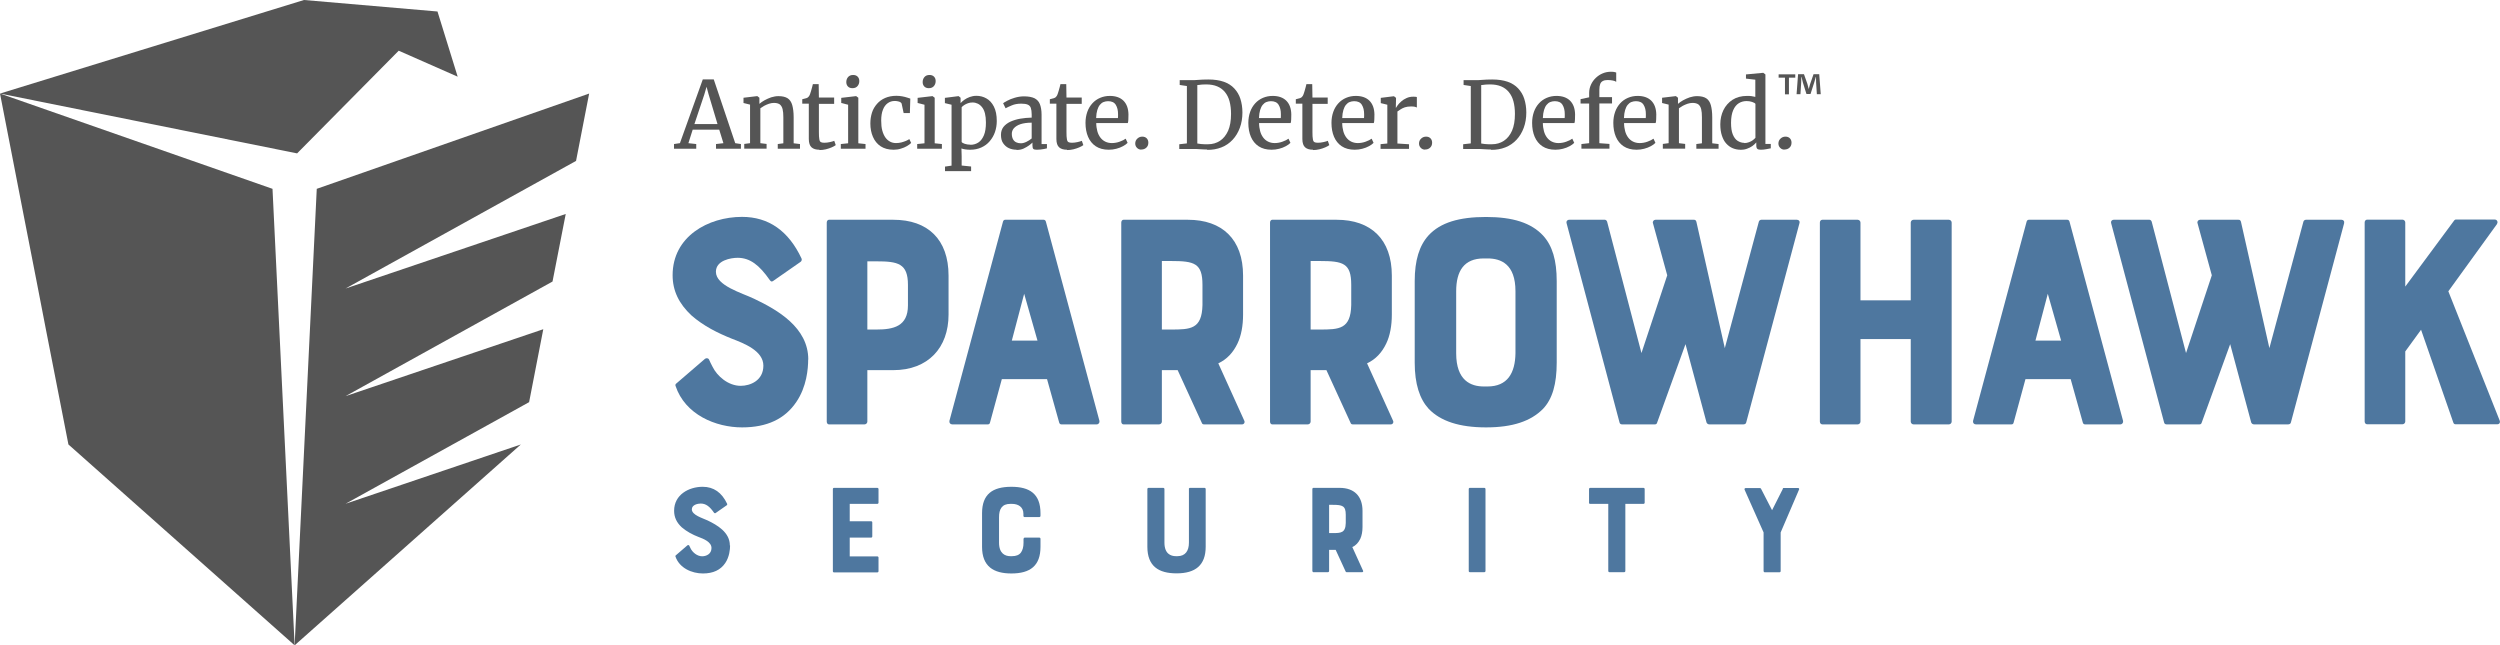 <?xml version="1.0" encoding="UTF-8"?>
<svg xmlns="http://www.w3.org/2000/svg" xmlns:xlink="http://www.w3.org/1999/xlink" id="Layer_1" data-name="Layer 1" viewBox="0 0 232.75 60.08">
  <defs>
    <style>
      .cls-1 {
        fill: #4e779f;
      }

      .cls-2 {
        fill: #555;
      }
    </style>
  </defs>
  <g>
    <a>
      <polygon id="fullLogo" class="cls-2" points="54.85 8.71 29.49 17.58 27.43 60.08 48.49 41.38 32.17 46.9 49.26 37.44 50.58 30.65 32.17 36.88 51.44 26.21 52.67 19.92 32.17 26.86 53.63 14.98 54.85 8.71"></polygon>
    </a>
    <a>
      <polygon id="fullLogo-2" data-name="fullLogo" class="cls-2" points="0 8.71 1.22 14.98 2.18 19.92 3.41 26.21 4.27 30.65 5.6 37.44 6.37 41.38 27.43 60.08 25.37 17.58 0 8.71"></polygon>
    </a>
    <a>
      <polygon id="fullLogo-3" data-name="fullLogo" class="cls-2" points="37.12 4.72 42.61 7.14 40.73 1.07 28.3 0 0 8.71 27.66 14.28 37.12 4.72"></polygon>
    </a>
    <path id="fullLogo-4" data-name="fullLogo" class="cls-1" d="M75.24,33.47c0,.87-.14,2.54-1.1,3.95-1.07,1.59-2.74,2.37-5.05,2.37-2.45,0-5.31-1.18-6.2-3.87-.03-.09,0-.17.09-.23l2.65-2.28c.12-.09.29-.09.38.06.06.14.17.38.32.66.43.89,1.47,1.79,2.63,1.79.89,0,2.11-.49,2.11-1.88s-1.82-2.08-2.94-2.51c-1.3-.52-2.63-1.18-3.75-2.16-1.18-1.1-1.76-2.31-1.76-3.75,0-3.61,3.32-5.43,6.46-5.43,2.48,0,4.33,1.3,5.54,3.87.06.12,0,.26-.09.32l-2.57,1.79c-.12.06-.17.06-.29-.09-.98-1.41-1.85-2.08-3-2.08-.61,0-2.02.23-2.02,1.3,0,1.3,2.4,1.96,3.55,2.51,2.19,1.04,5.05,2.68,5.05,5.66Z"></path>
    <path id="fullLogo-5" data-name="fullLogo" class="cls-1" d="M88.31,25.65v3.64c0,3.09-1.91,5.17-5.14,5.17h-2.42v4.79c0,.14-.12.26-.26.26h-3.32c-.12,0-.2-.12-.2-.26v-18.53c0-.14.09-.26.2-.26h6c3.2,0,5.14,1.82,5.14,5.2ZM84.53,26.52c0-1.99-.92-2.19-2.94-2.19h-.84v6.35h.84c1.59,0,2.94-.29,2.94-2.25v-1.9Z"></path>
    <path id="fullLogo-6" data-name="fullLogo" class="cls-1" d="M93.59,20.46h3.58c.12,0,.17.09.2.17l4.99,18.56c.03.17-.09.32-.26.32h-3.29c-.09,0-.17-.06-.2-.17l-1.13-4.04h-4.21l-1.1,4.04c-.03.12-.09.17-.2.17h-3.32c-.17,0-.29-.14-.26-.32l4.99-18.56c.03-.09.09-.17.2-.17ZM96.59,31.71l-1.24-4.36-1.15,4.36h2.4Z"></path>
    <path id="fullLogo-7" data-name="fullLogo" class="cls-1" d="M113.42,33.82l2.42,5.34c.09.17-.03.35-.2.35h-3.55c-.12,0-.17-.06-.2-.14l-2.25-4.91h-1.47v4.79c0,.14-.12.26-.26.26h-3.32c-.12,0-.2-.12-.2-.26v-18.53c0-.14.09-.26.2-.26h6c3.2,0,5.14,1.82,5.14,5.2v3.64c0,1.01-.17,1.96-.52,2.68-.4.84-.98,1.47-1.79,1.85ZM111.95,26.52c0-2.02-.75-2.22-2.94-2.22h-.84v6.38h.84c1.82,0,2.89-.03,2.94-2.28v-1.88Z"></path>
    <path id="fullLogo-8" data-name="fullLogo" class="cls-1" d="M127.27,33.82l2.42,5.34c.09.17-.03.35-.2.35h-3.55c-.12,0-.17-.06-.2-.14l-2.25-4.91h-1.47v4.79c0,.14-.12.26-.26.26h-3.32c-.12,0-.2-.12-.2-.26v-18.53c0-.14.09-.26.2-.26h6c3.2,0,5.14,1.82,5.14,5.2v3.64c0,1.01-.17,1.96-.52,2.68-.4.84-.98,1.47-1.79,1.85ZM125.8,26.52c0-2.02-.75-2.22-2.94-2.22h-.84v6.38h.84c1.82,0,2.89-.03,2.94-2.28v-1.88Z"></path>
    <path id="fullLogo-9" data-name="fullLogo" class="cls-1" d="M143.66,21.93c.87.95,1.27,2.31,1.27,4.24v7.59c0,1.99-.4,3.38-1.27,4.3-1.13,1.15-2.83,1.73-5.31,1.73s-4.24-.58-5.34-1.73c-.84-.92-1.3-2.31-1.3-4.3v-7.59c0-1.93.43-3.32,1.3-4.27,1.1-1.18,2.83-1.7,5.34-1.7s4.21.55,5.31,1.73ZM141.09,27.12c0-2.54-1.36-3.06-2.6-3.06h-.35c-1.85,0-2.57,1.18-2.57,3.06v5.77c0,2.54,1.36,3.09,2.57,3.09h.35c1.85,0,2.57-1.24,2.6-3.09v-5.77Z"></path>
    <path id="fullLogo-10" data-name="fullLogo" class="cls-1" d="M167.53,20.78l-4.96,18.56c-.03.12-.14.17-.26.17h-3.17c-.12,0-.2-.06-.26-.17l-1.96-7.3-2.65,7.33c-.03.09-.09.14-.2.14h-3.06c-.12,0-.2-.06-.23-.17l-4.94-18.59c-.03-.14.06-.29.26-.29h3.32c.09,0,.17.09.2.17l3.2,12.24,2.4-7.24-1.33-4.85c-.06-.17.09-.32.23-.32h3.58c.12,0,.17.03.23.17l2.65,11.78,3.17-11.78c.03-.09.12-.17.23-.17h3.32c.17,0,.29.14.23.32Z"></path>
    <path id="fullLogo-11" data-name="fullLogo" class="cls-1" d="M177.89,20.72c0-.14.12-.26.26-.26h3.29c.14,0,.26.12.26.26v18.53c0,.14-.12.26-.26.26h-3.29c-.14,0-.26-.12-.26-.26v-7.68h-4.68v7.68c0,.14-.12.26-.26.26h-3.29c-.14,0-.23-.12-.23-.26v-18.53c0-.14.09-.26.23-.26h3.29c.14,0,.26.12.26.26v7.24h4.68v-7.24Z"></path>
    <path id="fullLogo-12" data-name="fullLogo" class="cls-1" d="M188.89,20.46h3.58c.12,0,.17.09.2.17l4.99,18.56c.03.17-.09.32-.26.32h-3.29c-.09,0-.17-.06-.2-.17l-1.13-4.04h-4.21l-1.1,4.04c-.03.12-.09.17-.2.17h-3.32c-.17,0-.29-.14-.26-.32l4.99-18.56c.03-.09.09-.17.2-.17ZM191.89,31.71l-1.24-4.36-1.15,4.36h2.4Z"></path>
    <path id="fullLogo-13" data-name="fullLogo" class="cls-1" d="M218.24,20.78l-4.96,18.56c-.03.12-.14.17-.26.17h-3.17c-.12,0-.2-.06-.26-.17l-1.96-7.3-2.66,7.33c-.03.09-.09.14-.2.14h-3.06c-.12,0-.2-.06-.23-.17l-4.94-18.59c-.03-.14.06-.29.26-.29h3.32c.09,0,.17.09.2.17l3.2,12.24,2.4-7.24-1.33-4.85c-.06-.17.09-.32.23-.32h3.58c.12,0,.17.03.23.17l2.65,11.78,3.17-11.78c.03-.09.12-.17.23-.17h3.32c.17,0,.29.14.23.32Z"></path>
    <path id="fullLogo-14" data-name="fullLogo" class="cls-1" d="M232.47,20.86l-4.53,6.26,4.79,12.06c.06.14-.03.32-.23.32h-3.9c-.09,0-.17-.06-.2-.17l-3-8.63-1.47,2.02v6.52c0,.14-.12.26-.26.26h-3.29c-.14,0-.23-.12-.23-.26v-18.53c0-.14.09-.26.23-.26h3.29c.14,0,.26.12.26.26v5.97l4.53-6.12c.09-.12.12-.12.23-.12h3.58c.2,0,.32.23.2.4Z"></path>
    <path id="fullLogo-15" data-name="fullLogo" class="cls-1" d="M67.97,50.79c0,.36-.06,1.05-.45,1.63-.44.65-1.13.97-2.08.97-1.01,0-2.19-.49-2.56-1.59-.01-.04,0-.07.04-.1l1.09-.94s.12-.04.15.02c.02.06.07.15.13.27.18.37.61.74,1.08.74.37,0,.87-.2.87-.77s-.75-.86-1.21-1.03c-.54-.21-1.08-.49-1.55-.89-.49-.45-.72-.95-.72-1.55,0-1.49,1.37-2.23,2.66-2.23,1.02,0,1.78.53,2.28,1.59.02.05,0,.11-.04.13l-1.06.74s-.07.02-.12-.04c-.4-.58-.76-.86-1.24-.86-.25,0-.83.1-.83.54,0,.53.99.81,1.46,1.03.9.43,2.08,1.11,2.08,2.33Z"></path>
    <path id="fullLogo-16" data-name="fullLogo" class="cls-1" d="M77.54,53.16v-7.63c0-.06.04-.11.1-.11h4.04c.06,0,.11.05.11.11v1.27c0,.06-.05.11-.11.11h-2.57v1.62h2c.06,0,.1.05.1.11v1.3c0,.06-.04.11-.1.11h-2v1.75h2.57c.06,0,.11.05.11.11v1.27c0,.06-.05.11-.11.11h-4.04c-.06,0-.1-.05-.1-.11Z"></path>
    <path id="fullLogo-17" data-name="fullLogo" class="cls-1" d="M95.3,50.16c0-.06.05-.11.11-.11h1.35c.06,0,.11.05.11.11v.75c0,1.75-.94,2.48-2.71,2.48-1.65,0-2.73-.65-2.73-2.48v-3.13c0-1.76.96-2.46,2.73-2.46,1.68,0,2.71.64,2.71,2.46v.25c0,.06-.05.11-.11.11h-1.37c-.06,0-.11-.05-.11-.11v-.19c0-.65-.49-.93-1.07-.93h-.14c-.39,0-.65.11-.83.34-.17.23-.23.52-.23.92v2.35c0,1.03.58,1.26,1.06,1.26h.14c.39,0,.67-.11.84-.34.15-.21.24-.51.24-.91v-.37Z"></path>
    <path id="fullLogo-18" data-name="fullLogo" class="cls-1" d="M110.68,45.53c0-.06.05-.11.11-.11h1.35c.06,0,.11.05.11.11v5.37c0,1.71-.94,2.48-2.71,2.48-1.68,0-2.72-.67-2.72-2.48v-5.37c0-.06.05-.11.11-.11h1.37c.06,0,.11.05.11.11v4.99c0,1.03.58,1.26,1.07,1.26h.14c.74,0,1.07-.5,1.07-1.26v-4.99Z"></path>
    <path id="fullLogo-19" data-name="fullLogo" class="cls-1" d="M125.9,50.93l1,2.2c.04.07-.01.14-.08.14h-1.46s-.07-.02-.08-.06l-.93-2.02h-.61v1.97c0,.06-.05.11-.11.11h-1.37s-.08-.05-.08-.11v-7.63c0-.06.04-.11.08-.11h2.47c1.32,0,2.12.75,2.12,2.14v1.5c0,.42-.07.81-.21,1.11-.17.34-.4.61-.74.76ZM125.29,47.92c0-.83-.31-.92-1.21-.92h-.34v2.63h.34c.75,0,1.19-.01,1.21-.94v-.77Z"></path>
    <path id="fullLogo-20" data-name="fullLogo" class="cls-1" d="M136.74,53.16v-7.63c0-.06.04-.11.1-.11h1.35c.06,0,.11.05.11.11v7.63c0,.06-.05.11-.11.11h-1.35c-.06,0-.1-.05-.1-.11Z"></path>
    <path id="fullLogo-21" data-name="fullLogo" class="cls-1" d="M147.94,46.8v-1.27c0-.06.05-.11.11-.11h4.96c.06,0,.11.05.11.11v1.27c0,.06-.05.11-.11.11h-1.69v6.25c0,.06-.05.11-.11.11h-1.37c-.06,0-.11-.05-.11-.11v-6.25h-1.69c-.06,0-.11-.05-.11-.11Z"></path>
    <path id="fullLogo-22" data-name="fullLogo" class="cls-1" d="M165.97,45.49c.04-.06.05-.06.1-.06h1.33c.07,0,.12.07.1.13l-1.72,4.01v3.6c0,.06-.05.11-.11.11h-1.4s-.08-.05-.08-.11v-3.6l-1.77-3.98c-.02-.08.01-.15.1-.15h1.33s.06,0,.1.06l1.03,2,1.01-2Z"></path>
    <path id="fullLogo-23" data-name="fullLogo" class="cls-2" d="M63.3,13.33l2.13-5.94h1.02l2,5.94.53.08v.44h-2.32v-.44l.69-.08-.39-1.26h-2.47l-.4,1.26.73.08v.44h-2.07v-.44l.53-.08ZM66.8,11.55l-.83-2.77-.19-.7-.21.72-.92,2.75h2.15Z"></path>
    <path id="fullLogo-24" data-name="fullLogo" class="cls-2" d="M69.83,13.33v-3.59l-.61-.15v-.49l1.26-.15h.03l.19.15v.57c.12-.11.28-.22.47-.33.19-.11.41-.2.63-.28.23-.07.45-.11.68-.11.36,0,.65.07.85.2s.35.35.43.64.13.67.13,1.13v2.42l.59.07v.44h-2.07v-.44l.52-.07v-2.42c0-.31-.02-.56-.07-.76s-.14-.34-.26-.44c-.13-.09-.31-.14-.55-.14-.15,0-.3.03-.46.08-.15.05-.3.12-.44.19-.14.08-.26.16-.36.23v3.25l.58.07v.44h-2.08v-.44l.54-.07Z"></path>
    <path id="fullLogo-25" data-name="fullLogo" class="cls-2" d="M76.29,13.94c-.32,0-.56-.07-.73-.22-.17-.15-.26-.41-.26-.78v-3.29h-.61v-.41c.06-.02.13-.03.19-.05.07-.02.13-.04.19-.05.06-.02.1-.04.13-.06.04-.03.06-.06.09-.09.02-.03.05-.06.07-.1s.04-.09.06-.14c.03-.07.06-.16.09-.28.03-.12.07-.24.1-.36.03-.12.06-.21.07-.28h.54l.02,1.25h1.42v.59h-1.42v2.61c0,.31.01.54.04.68.02.14.07.23.14.27s.18.06.33.06c.16,0,.33-.02.51-.06s.32-.08.41-.12l.14.4c-.09.07-.22.14-.38.21s-.34.13-.54.18c-.2.05-.4.07-.6.07Z"></path>
    <path id="fullLogo-26" data-name="fullLogo" class="cls-2" d="M78.28,13.85v-.44l.68-.07v-3.59l-.64-.16v-.48l1.37-.16h.02l.2.15v4.24l.67.07v.44h-2.3ZM79.36,8.21c-.19,0-.33-.06-.43-.17-.1-.11-.14-.25-.14-.4,0-.17.05-.33.16-.46.11-.13.26-.2.48-.2h0c.19,0,.33.06.43.17.1.11.14.24.14.4,0,.17-.05.33-.16.46s-.26.2-.48.2h0Z"></path>
    <path id="fullLogo-27" data-name="fullLogo" class="cls-2" d="M83.2,13.94c-.49,0-.89-.11-1.21-.32-.32-.21-.56-.51-.72-.88-.16-.37-.24-.78-.24-1.24,0-.36.05-.69.15-1.01s.26-.58.47-.82.46-.42.76-.55.65-.2,1.04-.2c.2,0,.39.02.55.05.17.03.31.07.44.11.13.04.23.07.31.1l-.04,1.35h-.58l-.19-.89s-.05-.09-.12-.13c-.07-.04-.15-.06-.24-.08s-.19-.03-.28-.03c-.25,0-.47.07-.66.21s-.34.34-.44.61c-.11.27-.16.61-.16,1.01,0,.35.03.66.1.92.07.26.17.48.29.65.12.17.27.3.44.39.17.09.35.13.55.13.18,0,.34-.02.5-.06.15-.04.29-.09.42-.14.13-.06.23-.11.32-.17l.17.36c-.09.09-.22.19-.39.29-.17.1-.36.18-.57.24-.21.07-.43.1-.66.1Z"></path>
    <path id="fullLogo-28" data-name="fullLogo" class="cls-2" d="M85.39,13.85v-.44l.68-.07v-3.59l-.64-.16v-.48l1.37-.16h.02l.2.15v4.24l.67.07v.44h-2.3ZM86.47,8.21c-.19,0-.33-.06-.43-.17-.1-.11-.14-.25-.14-.4,0-.17.05-.33.16-.46.11-.13.26-.2.48-.2h0c.19,0,.33.06.43.17.1.11.14.24.14.4,0,.17-.05.33-.16.46s-.26.2-.48.2h0Z"></path>
    <path id="fullLogo-29" data-name="fullLogo" class="cls-2" d="M87.98,15.94v-.43l.61-.09v-5.67l-.62-.15v-.49l1.26-.16h.02l.18.15v.5c.09-.1.21-.21.35-.31.14-.1.31-.19.5-.26.19-.07.4-.11.63-.11.33,0,.64.08.92.24.29.16.52.41.7.76.18.35.27.8.27,1.35,0,.37-.06.71-.17,1.03s-.28.6-.49.85c-.21.25-.47.44-.78.58-.31.14-.65.21-1.04.21-.14,0-.28-.01-.43-.03-.15-.02-.28-.05-.38-.09l.02.72v.87l.88.09v.43h-2.43ZM90.35,13.48c.27,0,.51-.07.73-.21.22-.14.39-.37.52-.67.13-.3.19-.7.19-1.19,0-.33-.03-.61-.09-.85-.06-.24-.15-.43-.27-.58-.12-.15-.25-.26-.4-.33s-.31-.11-.48-.11c-.16,0-.3.02-.43.07-.13.05-.25.1-.35.17-.1.07-.18.13-.24.2v3.24c.04.06.14.12.29.17.15.05.33.08.53.08Z"></path>
    <path id="fullLogo-30" data-name="fullLogo" class="cls-2" d="M94.64,13.94c-.26,0-.5-.05-.72-.15-.22-.1-.39-.26-.53-.46s-.2-.47-.2-.78c0-.29.08-.53.23-.73.16-.2.37-.36.64-.49.27-.12.57-.22.92-.28.34-.06.7-.09,1.07-.1v-.3c0-.25-.03-.45-.08-.6-.05-.15-.15-.25-.29-.31-.14-.06-.34-.09-.6-.09-.33,0-.63.05-.88.16-.25.11-.45.19-.58.27l-.23-.47c.06-.05.19-.13.38-.23.19-.1.42-.2.7-.28.27-.08.56-.13.86-.13.41,0,.73.06.97.17.24.12.41.3.51.55.1.25.16.58.16.98v2.74h.5v.4c-.06.02-.15.04-.26.06-.11.02-.22.04-.34.05-.12.01-.23.02-.33.02-.16,0-.27-.02-.33-.07-.06-.05-.09-.16-.09-.33v-.27c-.07.07-.18.17-.32.27s-.31.2-.5.29-.41.13-.65.13ZM95.04,13.34c.15,0,.32-.04.51-.13s.36-.2.5-.32v-1.47c-.42,0-.77.05-1.04.14-.27.09-.47.22-.61.37-.13.15-.2.33-.2.52,0,.21.04.38.11.51s.17.23.3.29c.12.06.27.09.43.09Z"></path>
    <path id="fullLogo-31" data-name="fullLogo" class="cls-2" d="M99.34,13.94c-.32,0-.56-.07-.73-.22-.17-.15-.26-.41-.26-.78v-3.29h-.61v-.41c.06-.02.13-.03.19-.05.07-.02.13-.04.19-.05.06-.02.1-.04.13-.06.04-.03.06-.06.09-.09.02-.03.05-.06.07-.1s.04-.09.06-.14c.03-.07.06-.16.09-.28.03-.12.07-.24.1-.36.03-.12.06-.21.07-.28h.54l.02,1.25h1.42v.59h-1.42v2.61c0,.31.01.54.04.68.02.14.07.23.14.27s.18.06.33.06c.16,0,.33-.02.51-.06s.32-.08.41-.12l.14.4c-.09.07-.22.14-.38.21s-.34.13-.54.18c-.2.05-.4.07-.6.07Z"></path>
    <path id="fullLogo-32" data-name="fullLogo" class="cls-2" d="M103.23,13.94c-.49,0-.89-.11-1.21-.32s-.56-.51-.72-.88-.24-.81-.24-1.3c0-.38.06-.72.17-1.03.11-.31.27-.57.47-.79.2-.22.44-.39.72-.51.28-.12.58-.18.91-.18.54,0,.96.15,1.26.44.3.3.46.72.47,1.28,0,.18,0,.33-.01.46,0,.13-.02.25-.05.35h-2.94c0,.27.04.52.1.75.06.23.16.43.28.59s.27.29.45.38.39.14.62.14.49-.04.73-.13c.25-.09.43-.18.56-.28l.18.39c-.1.11-.25.21-.43.31-.18.1-.39.18-.62.24-.23.06-.46.09-.7.09ZM102.06,10.99h2.02s.01-.11.01-.18c0-.07,0-.14,0-.19,0-.35-.07-.63-.21-.86s-.38-.34-.72-.34c-.15,0-.29.03-.42.08-.13.05-.24.14-.34.26-.1.12-.18.28-.24.48-.06.2-.1.45-.11.75Z"></path>
    <path id="fullLogo-33" data-name="fullLogo" class="cls-2" d="M106.25,13.93c-.15,0-.28-.05-.39-.16s-.17-.24-.17-.41c0-.19.07-.34.2-.46s.28-.18.46-.18c.18,0,.32.06.42.17s.14.25.14.39c0,.2-.06.35-.19.47-.13.12-.28.17-.46.17Z"></path>
    <path id="fullLogo-34" data-name="fullLogo" class="cls-2" d="M112.38,13.92c-.11,0-.22,0-.33-.01-.12,0-.24-.02-.36-.02-.12,0-.24-.02-.36-.02-.12,0-.23,0-.34,0h-1.2v-.44l.71-.08v-5.34l-.67-.1v-.45h1.15c.18,0,.35,0,.52-.02.17-.01.33-.02.49-.03.16,0,.33-.01.51-.01.55,0,1.03.07,1.43.21.4.14.73.35.98.62s.45.59.57.97c.12.38.19.8.19,1.27,0,.52-.08,1-.24,1.43-.16.43-.38.8-.67,1.11s-.63.55-1.04.71-.85.24-1.34.23ZM112.47,13.43c.42,0,.79-.11,1.11-.32.32-.21.57-.52.76-.94.18-.42.27-.93.27-1.56,0-.45-.05-.84-.14-1.18s-.24-.63-.43-.86-.43-.41-.72-.53c-.29-.12-.63-.18-1.03-.18-.12,0-.23,0-.33.01-.1,0-.19.02-.27.03-.08,0-.16.01-.22.02v5.44c.12.02.23.04.34.05.11.01.22.02.33.02.11,0,.22,0,.34,0Z"></path>
    <path id="fullLogo-35" data-name="fullLogo" class="cls-2" d="M118.39,13.94c-.49,0-.89-.11-1.21-.32s-.56-.51-.72-.88-.24-.81-.24-1.3c0-.38.06-.72.17-1.03.11-.31.27-.57.47-.79.2-.22.44-.39.72-.51.28-.12.58-.18.91-.18.54,0,.96.15,1.26.44.3.3.46.72.47,1.28,0,.18,0,.33-.01.46,0,.13-.02.25-.05.35h-2.94c0,.27.04.52.1.75.06.23.16.43.28.59s.27.29.45.38.39.14.62.14.49-.04.73-.13c.25-.09.43-.18.56-.28l.18.39c-.1.11-.25.21-.43.31-.18.1-.39.18-.62.24-.23.06-.46.09-.7.09ZM117.22,10.99h2.02s.01-.11.01-.18c0-.07,0-.14,0-.19,0-.35-.07-.63-.21-.86s-.38-.34-.72-.34c-.15,0-.29.03-.42.08-.13.05-.24.14-.34.26-.1.12-.18.28-.24.48-.06.2-.1.45-.11.75Z"></path>
    <path id="fullLogo-36" data-name="fullLogo" class="cls-2" d="M122.24,13.94c-.32,0-.56-.07-.73-.22-.17-.15-.26-.41-.26-.78v-3.29h-.61v-.41c.06-.02.13-.03.19-.05.07-.02.13-.04.19-.05.06-.02.1-.04.13-.06.04-.03.06-.06.09-.09.02-.03.05-.06.07-.1s.04-.09.06-.14c.03-.07.06-.16.09-.28.03-.12.07-.24.1-.36.03-.12.06-.21.07-.28h.54l.02,1.25h1.42v.59h-1.42v2.61c0,.31.01.54.04.68.02.14.07.23.14.27s.18.06.33.06c.16,0,.33-.02.51-.06s.32-.08.41-.12l.14.4c-.09.07-.22.14-.38.21s-.34.13-.54.18c-.2.05-.4.07-.6.07Z"></path>
    <path id="fullLogo-37" data-name="fullLogo" class="cls-2" d="M126.13,13.94c-.49,0-.89-.11-1.21-.32s-.56-.51-.72-.88-.24-.81-.24-1.3c0-.38.06-.72.17-1.03.11-.31.27-.57.47-.79.2-.22.44-.39.72-.51.28-.12.58-.18.91-.18.54,0,.96.15,1.26.44.3.3.46.72.47,1.28,0,.18,0,.33-.01.46,0,.13-.02.25-.05.35h-2.94c0,.27.04.52.1.75.06.23.16.43.28.59s.27.29.45.38.39.14.62.14.49-.04.73-.13c.25-.09.43-.18.56-.28l.18.39c-.1.11-.25.21-.43.31-.18.1-.39.18-.62.24-.23.06-.46.09-.7.09ZM124.97,10.99h2.02s.01-.11.01-.18c0-.07,0-.14,0-.19,0-.35-.07-.63-.21-.86s-.38-.34-.72-.34c-.15,0-.29.03-.42.08-.13.05-.24.14-.34.26-.1.12-.18.28-.24.48-.06.2-.1.45-.11.75Z"></path>
    <path id="fullLogo-38" data-name="fullLogo" class="cls-2" d="M128.53,13.85v-.43l.63-.06v-3.61l-.61-.15v-.49l1.21-.15h.02l.19.15v.16l-.02.76h.02s.08-.13.16-.24c.08-.11.19-.23.33-.35s.3-.23.49-.31c.19-.09.4-.13.64-.13.08,0,.15,0,.2.01.05,0,.09.02.12.03v.97s-.1-.05-.19-.07c-.09-.02-.21-.03-.35-.03-.23,0-.42.03-.58.08-.16.06-.3.12-.41.2-.11.07-.2.14-.28.19v2.98l1.08.07v.43h-2.66Z"></path>
    <path id="fullLogo-39" data-name="fullLogo" class="cls-2" d="M132.67,13.93c-.15,0-.28-.05-.39-.16s-.17-.24-.17-.41c0-.19.07-.34.2-.46s.28-.18.46-.18c.18,0,.32.06.42.17s.14.25.14.39c0,.2-.06.35-.19.47-.13.12-.28.17-.46.17Z"></path>
    <path id="fullLogo-40" data-name="fullLogo" class="cls-2" d="M138.81,13.92c-.11,0-.22,0-.33-.01-.12,0-.24-.02-.36-.02-.12,0-.24-.02-.36-.02-.12,0-.23,0-.34,0h-1.2v-.44l.71-.08v-5.34l-.67-.1v-.45h1.15c.18,0,.35,0,.52-.02.17-.01.33-.02.49-.03.16,0,.33-.01.51-.01.55,0,1.03.07,1.43.21.4.14.73.35.98.62s.45.59.57.97c.12.38.19.8.19,1.27,0,.52-.08,1-.24,1.43-.16.43-.38.8-.67,1.11s-.63.55-1.04.71-.85.24-1.34.23ZM138.9,13.43c.42,0,.79-.11,1.11-.32.32-.21.57-.52.76-.94.18-.42.27-.93.27-1.56,0-.45-.05-.84-.14-1.18s-.24-.63-.43-.86-.43-.41-.72-.53c-.29-.12-.63-.18-1.03-.18-.12,0-.23,0-.33.01-.1,0-.19.02-.27.03-.08,0-.16.01-.22.02v5.44c.12.02.23.04.34.05.11.01.22.02.33.02.11,0,.22,0,.34,0Z"></path>
    <path id="fullLogo-41" data-name="fullLogo" class="cls-2" d="M144.81,13.94c-.49,0-.89-.11-1.21-.32s-.56-.51-.72-.88-.24-.81-.24-1.3c0-.38.06-.72.17-1.03.11-.31.27-.57.47-.79.2-.22.44-.39.72-.51.28-.12.58-.18.91-.18.54,0,.96.15,1.26.44.3.3.46.72.47,1.28,0,.18,0,.33-.01.46,0,.13-.02.25-.05.35h-2.94c0,.27.04.52.1.75.06.23.16.43.28.59s.27.29.45.38.39.14.62.14.49-.04.73-.13c.25-.09.43-.18.56-.28l.18.39c-.1.11-.25.21-.43.31-.18.1-.39.18-.62.24-.23.06-.46.09-.7.09ZM143.65,10.99h2.02s.01-.11.01-.18c0-.07,0-.14,0-.19,0-.35-.07-.63-.21-.86s-.38-.34-.72-.34c-.15,0-.29.03-.42.08-.13.05-.24.14-.34.26-.1.12-.18.28-.24.48-.06.2-.1.45-.11.75Z"></path>
    <path id="fullLogo-42" data-name="fullLogo" class="cls-2" d="M147.23,13.85v-.44l.72-.08v-3.69h-.8v-.41s.8-.17.8-.17v-.41c0-.28.06-.53.17-.77.11-.24.26-.45.45-.63s.4-.32.64-.42c.24-.1.49-.15.74-.15.14,0,.25,0,.33.02.08.02.14.03.19.05v.87c-.06-.05-.16-.09-.3-.12-.14-.03-.31-.05-.5-.05s-.33.03-.44.09c-.12.06-.2.15-.25.28-.05.13-.08.31-.08.53v.69h1.18v.59h-1.18v3.7l.94.07v.44h-2.61Z"></path>
    <path id="fullLogo-43" data-name="fullLogo" class="cls-2" d="M152.37,13.94c-.49,0-.89-.11-1.21-.32s-.56-.51-.72-.88-.24-.81-.24-1.3c0-.38.06-.72.17-1.03.11-.31.27-.57.47-.79.2-.22.44-.39.72-.51.28-.12.58-.18.91-.18.54,0,.96.15,1.26.44.3.3.46.72.47,1.28,0,.18,0,.33-.01.46,0,.13-.02.25-.05.35h-2.94c0,.27.04.52.1.75.06.23.16.43.28.59s.27.29.45.38.39.14.62.14.49-.04.73-.13c.25-.09.43-.18.56-.28l.18.39c-.1.11-.25.21-.43.31-.18.1-.39.18-.62.24-.23.06-.46.09-.7.09ZM151.2,10.99h2.02s.01-.11.01-.18c0-.07,0-.14,0-.19,0-.35-.07-.63-.21-.86s-.38-.34-.72-.34c-.15,0-.29.03-.42.08-.13.05-.24.14-.34.26-.1.12-.18.28-.24.48-.06.2-.1.45-.11.75Z"></path>
    <path id="fullLogo-44" data-name="fullLogo" class="cls-2" d="M155.35,13.33v-3.59l-.61-.15v-.49l1.26-.15h.03l.19.15v.57c.12-.11.28-.22.47-.33.19-.11.41-.2.63-.28.23-.07.45-.11.68-.11.36,0,.65.07.85.2s.35.35.43.64.13.67.13,1.13v2.42l.59.07v.44h-2.07v-.44l.52-.07v-2.42c0-.31-.02-.56-.07-.76s-.14-.34-.26-.44c-.13-.09-.31-.14-.55-.14-.15,0-.3.03-.46.08-.15.05-.3.12-.44.19-.14.08-.26.16-.36.23v3.25l.58.07v.44h-2.08v-.44l.54-.07Z"></path>
    <path id="fullLogo-45" data-name="fullLogo" class="cls-2" d="M162.03,13.94c-.25,0-.49-.05-.71-.14s-.43-.24-.6-.43c-.18-.19-.31-.44-.41-.74s-.15-.65-.15-1.06c0-.48.1-.92.29-1.32.2-.4.48-.72.85-.96s.83-.36,1.35-.36c.14,0,.28,0,.41.02.13.02.25.04.36.07v-1.6l-.87-.1v-.39l1.59-.15h.02l.2.15v6.47h.5v.41c-.12.03-.26.05-.42.08-.16.03-.33.05-.5.05-.14,0-.25-.02-.32-.07s-.11-.16-.11-.34v-.27c-.1.12-.22.23-.37.34-.15.1-.32.19-.5.25-.19.07-.39.1-.61.1ZM162.39,13.32c.16,0,.31-.03.44-.08.14-.05.25-.11.36-.19.1-.08.18-.15.24-.22v-3.16c-.04-.07-.14-.12-.31-.18s-.33-.08-.52-.08c-.27,0-.51.07-.72.2-.22.14-.39.35-.52.65-.13.3-.2.69-.2,1.17,0,.45.05.81.16,1.08s.26.48.45.6.4.19.62.19Z"></path>
    <path id="fullLogo-46" data-name="fullLogo" class="cls-2" d="M166.13,13.93c-.15,0-.28-.05-.39-.16s-.17-.24-.17-.41c0-.19.07-.34.2-.46s.28-.18.46-.18c.18,0,.32.06.42.17s.14.25.14.39c0,.2-.06.35-.19.47-.13.12-.28.17-.46.17Z"></path>
  </g>
  <path class="cls-2" d="M167.14,6.92v.31h-.59v1.55h-.37v-1.55h-.59v-.31h1.56ZM169.15,8.78l-.07-1.09c0-.14,0-.32-.01-.52h-.02c-.05.16-.1.38-.16.55l-.33,1.03h-.38l-.33-1.06c-.03-.14-.09-.36-.13-.53h-.02c0,.17,0,.35-.01.52l-.07,1.09h-.36l.14-1.86h.55l.32.91c.04.14.08.28.12.47h0c.05-.17.09-.33.13-.46l.32-.92h.53l.14,1.86h-.37Z"></path>
</svg>
